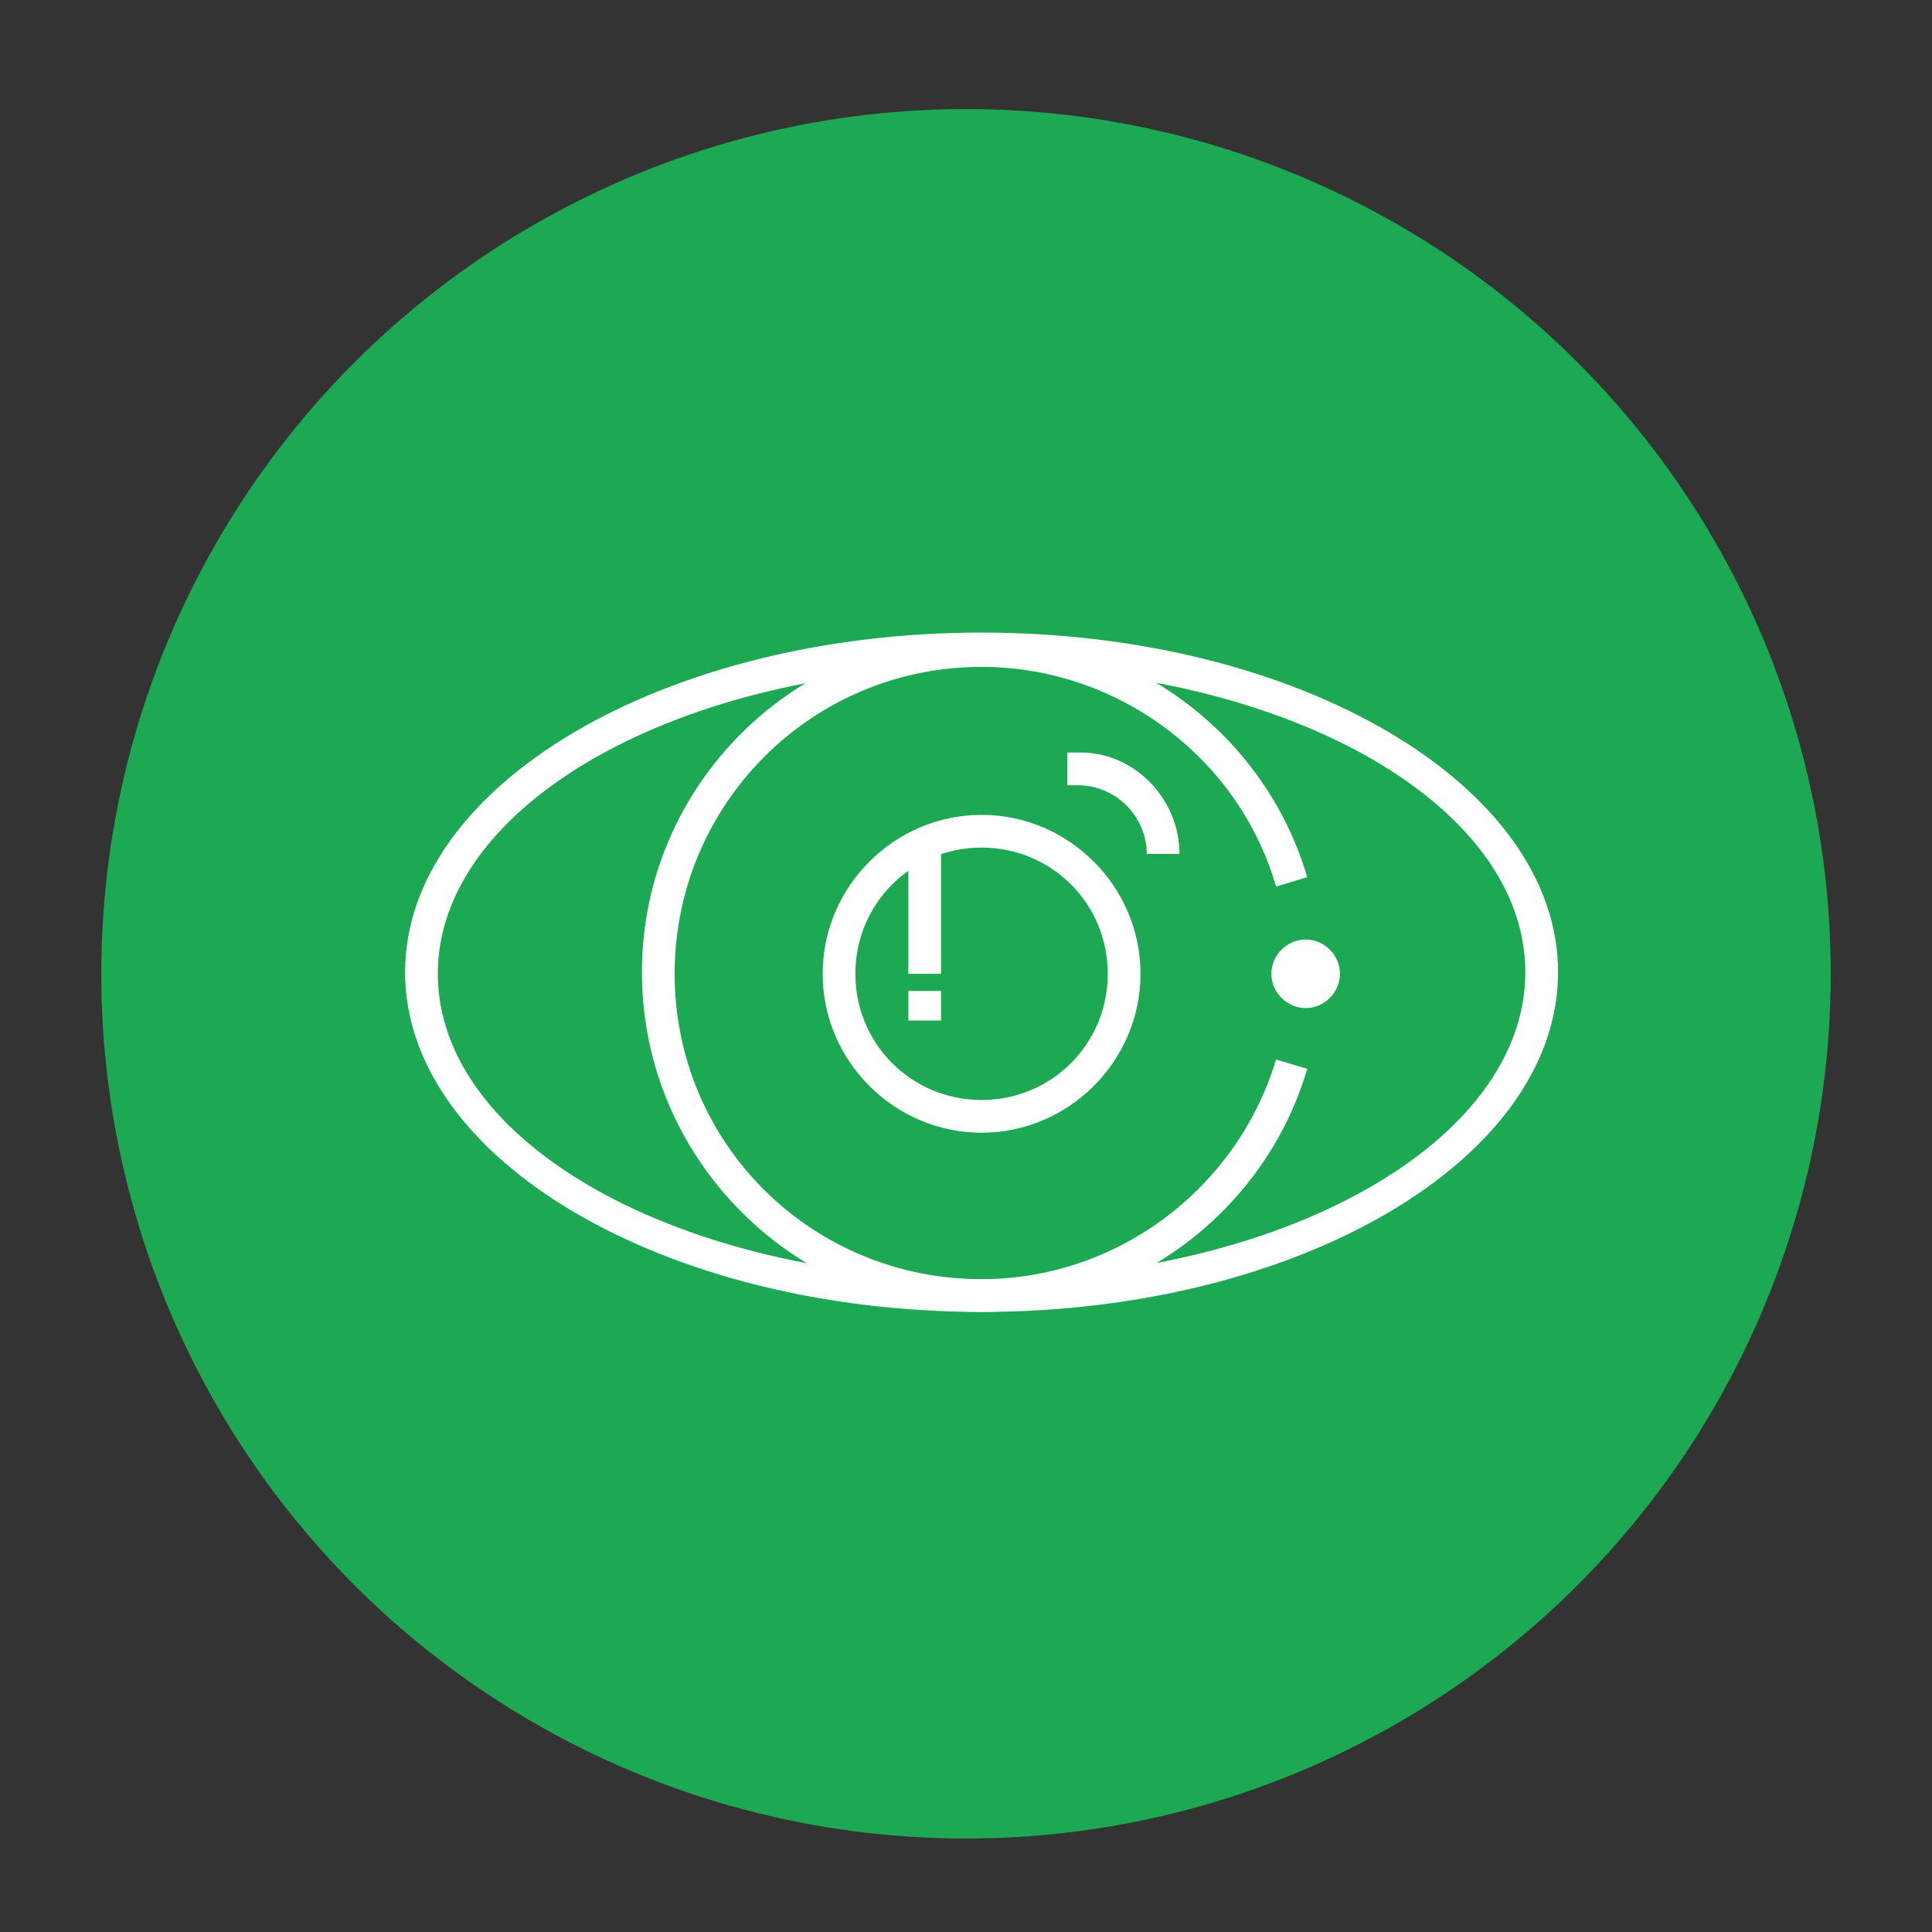 <?xml version="1.0" encoding="utf-8"?>
<!-- Generator: Adobe Illustrator 24.1.2, SVG Export Plug-In . SVG Version: 6.00 Build 0)  -->
<svg version="1.1" id="startup-icon" xmlns="http://www.w3.org/2000/svg" xmlns:xlink="http://www.w3.org/1999/xlink" x="0px"
	 y="0px" viewBox="0 0 124 124" style="enable-background:new 0 0 124 124;" xml:space="preserve">
<rect x="0" y="0" width="124" height="124" fill="#333333" stroke="none"/>
<style type="text/css">
	.st0{fill:#1DA853;}
	.st1{fill:#FFFFFF;}
</style>
<circle class="st0" cx="62" cy="62.5" r="55.5"/>
<g>
	<path class="st1" d="M-459.4,98.2c-0.3,0-0.5,0-0.7,0c-0.8-0.1-1.6-0.5-2.2-1c-0.6-0.5-1.1-1.1-1.4-1.9c-5.9-13-10.1-26.8-12.5-41
		l-0.1-0.5c-0.2-0.9-0.3-1.9-0.3-3c0-3.1,0.8-6.2,2.4-8.9l1.7,1c-1.4,2.4-2.1,5.1-2.1,7.9c0,0.9,0.1,1.8,0.2,2.6l0.1,0.5
		c2.4,14.1,6.5,27.7,12.3,40.6c0.2,0.4,0.5,0.8,0.9,1.1c0.3,0.3,0.8,0.5,1.2,0.6c0.1,0,0.3,0,0.4,0c1.5,0,2.7-1.2,2.7-2.7v-16
		c0-2.2,1.8-4,4.1-4c0.1,0,0.2,0,0.3,0c1.9-0.3,3.7-0.3,5.5,0c0.1,0,0.2,0,0.3,0c2.3,0,4.1,1.8,4.1,4v15.9c0,1.4,1,2.6,2.3,2.8
		c0.1,0,0.3,0,0.4,0c1.1,0,2-0.6,2.5-1.6c1.3-3,2.3-5.4,3.2-7.7l1.9,0.7c-0.9,2.3-1.9,4.7-3.2,7.6c-0.9,2-3,3.2-5.1,2.8
		c-2.3-0.4-4-2.4-4-4.8V77.4c0-1.1-0.9-1.9-2.1-1.9c-0.2,0-0.5,0-0.7-0.1c-1.5-0.2-3.2-0.2-4.8,0c-0.2,0-0.4,0-0.6,0
		c-1.1,0-2,0.9-2,1.9v16C-454.7,96-456.8,98.2-459.4,98.2z"/>
	<path class="st1" d="M-428.4,76.9l-1.9-0.6c0.6-2,1.3-4.2,1.9-6.5l1.9,0.5C-427.1,72.7-427.8,74.9-428.4,76.9z"/>
	<path class="st1" d="M-426.7,42.9c-2.8-4.9-8.1-7.9-13.7-7.9c-0.6,0-1.1,0.3-1.4,0.8c-1.6,2.8-4.3,4.5-7.3,4.5h-1
		c-3,0-5.7-1.7-7.3-4.5c-0.3-0.5-0.8-0.8-1.4-0.8c-2.8,0-5.4,0.7-7.7,2l-1-1.8c2.7-1.5,5.6-2.3,8.7-2.3c1.3,0,2.5,0.7,3.2,1.8
		c1.2,2.2,3.3,3.5,5.6,3.5h1c2.3,0,4.3-1.3,5.6-3.5c0.7-1.2,1.9-1.9,3.2-1.9c6.3,0,12.2,3.4,15.4,8.9L-426.7,42.9z"/>
	<path class="st1" d="M-425,71.3c-0.9,0-1.7-0.1-2.6-0.2c-7.2-1.2-12.4-7.5-12.4-14.8c0-7.9,6.2-14.5,14.1-15c0.2,0,0.3,0,0.4,0
		c0.2,0,0.3,0,0.5,0c5.9,0,11.3,3.5,13.7,8.9l-1.8,0.8c-2.1-4.7-6.7-7.7-11.9-7.7c-0.1,0-0.3,0-0.4,0c-0.2,0-0.3,0-0.5,0
		c-6.8,0.4-12.1,6.1-12.1,13c0,6.4,4.5,11.7,10.7,12.8c0.7,0.1,1.5,0.2,2.3,0.2c5.1,0,9.8-3,11.9-7.7l1.8,0.8
		C-413.7,67.8-419.1,71.3-425,71.3z"/>
	<path class="st1" d="M-470.2,47.9c-0.7,0-1.3-0.4-1.7-1l-2.2-3.8l-3.8-2.2c-0.6-0.4-1-1-1-1.7c0-0.7,0.4-1.3,1-1.6l3.8-2.2l2.2-3.8
		c0.3-0.6,1-1,1.7-1c0.7,0,1.3,0.4,1.7,1l2.2,3.8l3.8,2.1c0.6,0.3,1,1,1,1.7c0,0.7-0.4,1.3-1,1.7l-3.8,2.2l-2.2,3.8
		C-468.8,47.6-469.5,47.9-470.2,47.9z M-470.1,46L-470.1,46L-470.1,46L-470.1,46z M-476.6,39.3l3.8,2.2c0.2,0.1,0.4,0.3,0.6,0.6
		l2.1,3.7l2.2-3.8c0.1-0.2,0.3-0.4,0.6-0.6l3.8-2.2l-4-2.3c-0.1-0.1-0.2-0.2-0.4-0.4l-0.1-0.2l-2.1-3.5l-2.2,3.8
		c-0.1,0.2-0.3,0.4-0.6,0.6L-476.6,39.3z M-473.9,43.2C-473.9,43.3-473.8,43.3-473.9,43.2L-473.9,43.2z M-466.4,43.2L-466.4,43.2
		C-466.4,43.2-466.4,43.2-466.4,43.2z M-474.1,43C-474.1,43.1-474.1,43.1-474.1,43L-474.1,43z M-466.2,43L-466.2,43
		C-466.2,43-466.2,43-466.2,43z M-474.1,35.6C-474.1,35.6-474.1,35.6-474.1,35.6L-474.1,35.6z M-473.9,35.4
		C-473.9,35.4-473.9,35.4-473.9,35.4L-473.9,35.4z M-470.2,32.7L-470.2,32.7L-470.2,32.7L-470.2,32.7z"/>
	<path class="st1" d="M-430.2,92.4C-430.2,92.4-430.2,92.4-430.2,92.4c-0.7,0-1.3-0.4-1.7-1l-2.2-3.8l-3.8-2.2c-0.6-0.4-1-1-1-1.7
		c0-0.7,0.4-1.3,1-1.6l3.8-2.2l2.2-3.8c0.3-0.6,1-1,1.7-1c0.6,0,1.2,0.3,1.6,0.8l0.1,0.2l2.2,3.8l3.8,2.2c0.6,0.3,0.9,0.9,1,1.6
		c0,0.7-0.4,1.4-1,1.7l-3.8,2.2l-2.2,3.8C-428.9,92-429.5,92.4-430.2,92.4z M-432.4,86.5l0.1,0.2l2.1,3.6l2.2-3.8
		c0.1-0.2,0.3-0.4,0.6-0.6l3.7-2.1l-3.7-2.1c-0.2-0.1-0.4-0.3-0.6-0.6l-2.2-3.7l-2.2,3.8c-0.1,0.2-0.3,0.4-0.6,0.6l-3.7,2.1l3.8,2.2
		C-432.7,86.1-432.5,86.3-432.4,86.5z M-433.9,87.7C-433.9,87.7-433.9,87.7-433.9,87.7L-433.9,87.7z M-426.4,87.7L-426.4,87.7
		C-426.5,87.7-426.5,87.7-426.4,87.7z M-426.2,87.4L-426.2,87.4C-426.3,87.5-426.3,87.5-426.2,87.4z M-423.5,83.9
		C-423.5,83.9-423.5,83.9-423.5,83.9L-423.5,83.9z M-434.1,80.1C-434.1,80.1-434.1,80.1-434.1,80.1L-434.1,80.1z M-426.3,80.1
		L-426.3,80.1C-426.3,80.1-426.3,80.1-426.3,80.1z M-433.9,79.9C-433.9,79.9-433.9,79.9-433.9,79.9L-433.9,79.9z M-426.5,79.9
		L-426.5,79.9C-426.5,79.9-426.5,79.9-426.5,79.9z M-430.3,77.2L-430.3,77.2L-430.3,77.2L-430.3,77.2z"/>
	<rect x="-466.2" y="41.4" class="st1" width="2" height="19.3"/>
	<rect x="-466.2" y="62.4" class="st1" width="2" height="2.3"/>
	<path class="st1" d="M-422.8,64.2h-4.5c-0.7,0-1.3-0.6-1.3-1.3v-2.7h-2.7c-0.7,0-1.3-0.6-1.3-1.3v-4.5c0-0.7,0.6-1.3,1.3-1.3h2.7
		v-2.8c0-0.8,0.6-1.3,1.3-1.3h4.5c0.7,0,1.3,0.6,1.3,1.3V53h2.7c0.7,0,1.3,0.6,1.3,1.3v4.5c0,0.8-0.6,1.3-1.3,1.3h-2.7v2.8
		C-421.4,63.6-422,64.2-422.8,64.2z M-426.6,62.2h3.1v-2.8c0-0.7,0.6-1.3,1.3-1.3h2.7V55h-2.7c-0.8,0-1.3-0.6-1.3-1.3v-2.8h-3.1v2.8
		c0,0.8-0.6,1.3-1.3,1.3h-2.7v3.2h2.7c0.7,0,1.3,0.6,1.3,1.3V62.2z"/>
</g>
<path class="st0" d="M192,118c-30.6,0-55.5-24.9-55.5-55.5S161.4,7,192,7s55.5,24.9,55.5,55.5S222.6,118,192,118z M192,8.9
	c-29.6,0-53.6,24-53.6,53.6s24,53.6,53.6,53.6s53.6-24,53.6-53.6S221.6,8.9,192,8.9z"/>
<g>
	<path class="st1" d="M63,84.2c-20.4,0-37-9.8-37-21.8s16.6-21.8,37-21.8s37,9.8,37,21.8S83.4,84.2,63,84.2z M63,42.8
		c-19.3,0-34.9,8.8-34.9,19.7S43.7,82.1,63,82.1s34.9-8.8,34.9-19.7S82.3,42.8,63,42.8z"/>
	<path class="st1" d="M75.7,54.8h-2.1c0-2.4-2-4.4-4.4-4.4h-0.7v-2.1h0.7C72.7,48.2,75.7,51.2,75.7,54.8z"/>
	<path class="st1" d="M63,84.2c-12,0-21.8-9.8-21.8-21.8S51,40.7,63,40.7c9.6,0,18.2,6.4,20.9,15.6l-2,0.6
		C79.5,48.6,71.7,42.8,63,42.8c-10.9,0-19.7,8.8-19.7,19.7S52.1,82.1,63,82.1c8.7,0,16.4-5.8,18.9-14.1l2,0.6
		C81.2,77.8,72.6,84.2,63,84.2z"/>
	<path class="st1" d="M63,72.7c-5.6,0-10.2-4.6-10.2-10.2S57.4,52.3,63,52.3s10.2,4.6,10.2,10.2S68.6,72.7,63,72.7z M63,54.4
		c-4.5,0-8.1,3.6-8.1,8.1s3.6,8.1,8.1,8.1s8.1-3.6,8.1-8.1S67.5,54.4,63,54.4z"/>
	<rect x="58.3" y="54.1" class="st1" width="2.1" height="8.4"/>
	<rect x="58.3" y="63.6" class="st1" width="2.1" height="1.9"/>
	<path class="st1" d="M84.9,62.5c0,0.6-0.5,1.2-1.2,1.2c-0.6,0-1.2-0.5-1.2-1.2c0-0.6,0.5-1.2,1.2-1.2
		C84.4,61.3,84.9,61.8,84.9,62.5L84.9,62.5z"/>
	<path class="st1" d="M83.8,64.7c-1.2,0-2.2-1-2.2-2.2c0-1.2,1-2.2,2.2-2.2s2.2,1,2.2,2.2C86,63.7,85,64.7,83.8,64.7z M83.8,62.4
		c-0.1,0-0.1,0-0.1,0.1c0,0.1,0.2,0.1,0.2,0C83.9,62.4,83.8,62.4,83.8,62.4z"/>
</g>
<path class="st0" d="M721.7,118c-30.6,0-55.5-24.9-55.5-55.5S691.1,7,721.7,7c30.6,0,55.5,24.9,55.5,55.5S752.3,118,721.7,118z
	 M721.7,8.9c-29.6,0-53.6,24-53.6,53.6s24,53.6,53.6,53.6s53.6-24,53.6-53.6S751.3,8.9,721.7,8.9z"/>
<g>
	<polygon class="st0" points="591.5,78.3 593.3,78.3 593.3,80.1 591.5,80.1 591.5,78.3 	"/>
	<polygon class="st0" points="581.6,86.6 583.4,86.6 583.4,88.5 581.6,88.5 581.6,86.6 	"/>
	<polygon class="st0" points="589,86.6 590.9,86.6 590.9,88.5 589,88.5 589,86.6 	"/>
	<polygon class="st0" points="596.5,86.6 598.4,86.6 598.4,88.5 596.5,88.5 596.5,86.6 	"/>
	<polygon class="st0" points="596.5,86.6 598.4,86.6 598.4,88.5 596.5,88.5 596.5,86.6 	"/>
	<polygon class="st0" points="603.9,86.6 605.8,86.6 605.8,88.5 603.9,88.5 603.9,86.6 	"/>
	<polygon class="st0" points="600.2,82.9 602.1,82.9 602.1,84.8 600.2,84.8 600.2,82.9 	"/>
	<polygon class="st0" points="593.1,82.9 595,82.9 595,84.8 593.1,84.8 593.1,82.9 	"/>
	<polygon class="st0" points="562.4,81.8 564.2,81.8 564.2,83.7 562.4,83.7 562.4,81.8 	"/>
	<polygon class="st0" points="549.1,81.8 551,81.8 551,83.7 549.1,83.7 549.1,81.8 	"/>
	<polygon class="st0" points="611.4,86.6 613.3,86.6 613.3,88.5 611.4,88.5 611.4,86.6 	"/>
	<polygon class="st0" points="611.4,79.2 613.3,79.2 613.3,81.1 611.4,81.1 611.4,79.2 	"/>
	<polygon class="st0" points="607.1,81.8 609,81.8 609,83.7 607.1,83.7 607.1,81.8 	"/>
	<polygon class="st0" points="611.4,71.7 613.3,71.7 613.3,73.6 611.4,73.6 611.4,71.7 	"/>
	<polygon class="st0" points="566.7,78.3 568.5,78.3 568.5,80.1 566.7,80.1 566.7,78.3 	"/>
	<polygon class="st0" points="551.8,86.6 553.6,86.6 553.6,88.5 551.8,88.5 551.8,86.6 	"/>
	<polygon class="st0" points="559.2,86.6 561.1,86.6 561.1,88.5 559.2,88.5 559.2,86.6 	"/>
	<polygon class="st0" points="555.5,82.9 557.3,82.9 557.3,84.8 555.5,84.8 555.5,82.9 	"/>
	<polygon class="st0" points="566.7,86.6 568.5,86.6 568.5,88.5 566.7,88.5 566.7,86.6 	"/>
	<polygon class="st0" points="566.7,71.7 568.5,71.7 568.5,73.6 566.7,73.6 566.7,71.7 	"/>
	<polygon class="st0" points="570.2,83.1 572.1,83.1 572.1,85 570.2,85 570.2,83.1 	"/>
	<polygon class="st0" points="566.7,86.6 568.5,86.6 568.5,88.5 566.7,88.5 566.7,86.6 	"/>
	<polygon class="st0" points="544.3,86.6 546.2,86.6 546.2,88.5 544.3,88.5 544.3,86.6 	"/>
	<polygon class="st0" points="551.8,86.6 553.6,86.6 553.6,88.5 551.8,88.5 551.8,86.6 	"/>
	<polygon class="st0" points="544.3,79.2 546.2,79.2 546.2,81.1 544.3,81.1 544.3,79.2 	"/>
	<polygon class="st0" points="544.3,71.7 546.2,71.7 546.2,73.6 544.3,73.6 544.3,71.7 	"/>
	<polygon class="st0" points="574.1,86.6 576,86.6 576,88.5 574.1,88.5 574.1,86.6 	"/>
	<polygon class="st0" points="581.6,86.6 583.4,86.6 583.4,88.5 581.6,88.5 581.6,86.6 	"/>
	<path class="st0" d="M580.8,79.6c-2.8,0-5-2.2-5-5c0-2.4,3.5-7.3,4.3-8.2c0.4-0.4,1.1-0.4,1.5,0c0.7,0.9,4.3,5.8,4.3,8.2
		C585.9,77.3,583.6,79.6,580.8,79.6L580.8,79.6z M580.8,68.4c-1.5,2-3.2,4.8-3.2,6.1c0,1.9,1.5,3.2,3.2,3.2c1.9,0,3.2-1.5,3.2-3.2
		C584,73.2,582.3,70.4,580.8,68.4L580.8,68.4z"/>
	<path class="st0" d="M581.8,68.2h-1.9c0-0.2,0.2-20.7,8.4-46l1.7,0.6C581.8,47.7,581.8,68,581.8,68.2L581.8,68.2z"/>
	<path class="st0" d="M601.7,76.8c-2.1,0-3.7-1.7-3.7-3.7c0-1.7,2.4-5,3-5.8c0.2-0.2,0.4-0.4,0.7-0.4l0,0c0.4,0,0.6,0.2,0.7,0.4
		c0.6,0.6,3,3.9,3,5.8C605.4,75.3,603.8,76.8,601.7,76.8L601.7,76.8z M601.7,69.7c-0.9,1.5-1.9,3-1.9,3.5c0,0.9,0.7,1.9,1.9,1.9
		c0.9,0,1.9-0.7,1.9-1.9C603.6,72.5,602.6,71,601.7,69.7L601.7,69.7z"/>
	<path class="st0" d="M602.6,68l-1.9-0.2c0-0.2,1.5-21.2,5.4-35.2l1.9,0.6C604.1,47.2,602.6,67.8,602.6,68L602.6,68z"/>
	<path class="st0" d="M556.4,77c-2.1,0-3.7-1.7-3.7-3.7c0-1.7,2.4-5,3-5.8c0.4-0.4,1.1-0.4,1.5,0c0.6,0.6,3,3.9,3,5.8
		C560.1,75.3,558.5,77,556.4,77L556.4,77z M556.4,69.7c-0.9,1.5-1.9,3-1.9,3.5c0,0.9,0.7,1.9,1.9,1.9c0.9,0,1.9-0.7,1.9-1.9
		C558.3,72.7,557.3,71.2,556.4,69.7L556.4,69.7z"/>
	<path class="st0" d="M557.3,68.2h-1.9c0-0.2,0-16.4,6.7-36.5l1.7,0.6C557.5,52,557.3,68,557.3,68.2L557.3,68.2z"/>
	<path class="st0" d="M580.8,83.7c-2.4,0-4.8-0.9-6.7-2.8c-1.9-1.9-2.8-4.1-2.8-6.7c0-2,0.6-3.9,1.7-5.4h-10.1
		c0.7,1.3,1.3,2.6,1.3,4.1c0,2-0.7,3.9-2.2,5.4c-1.5,1.5-3.4,2.2-5.4,2.2c-2.1,0-3.9-0.7-5.4-2.2c-1.5-1.5-2.2-3.4-2.2-5.4
		c0-1.5,0.4-3,1.1-4.1h-5.8v-1.9h8.4v1.7l-0.4,0.2c-1.1,1.1-1.7,2.6-1.7,4.1c0,1.5,0.6,3,1.7,4.1c2.2,2.2,6,2.2,8.2,0
		c1.1-1.1,1.7-2.6,1.7-4.1c0-1.5-0.6-3-1.7-4.1l-0.2-0.2v-1.7h15.5v1.7l-0.2,0.2c-1.5,1.5-2.2,3.4-2.2,5.4c0,2,0.7,3.9,2.2,5.4
		c1.5,1.5,3.4,2.2,5.4,2.2c2.1,0,3.9-0.7,5.4-2.2c1.5-1.5,2.2-3.4,2.2-5.4c0-2-0.7-3.9-2.2-5.4l-0.4-0.4v-1.7H598v1.7l-0.4,0.4
		c-1.1,1.1-1.7,2.6-1.7,4.1c0,1.5,0.6,3,1.7,4.1c2.2,2.2,6,2.2,8.2,0c1.1-1.1,1.7-2.6,1.7-4.1c0-1.5-0.6-3-1.7-4.1l-0.4-0.4v-1.7
		h7.8v1.9H608c0.7,1.3,1.3,2.6,1.3,4.1c0,2-0.7,3.9-2.2,5.4c-1.5,1.5-3.4,2.2-5.4,2.2c-2.1,0-3.9-0.7-5.4-2.2
		c-1.5-1.5-2.2-3.4-2.2-5.4c0-1.5,0.4-3,1.1-4.1h-6.7c1.1,1.7,1.7,3.5,1.7,5.4c0,2.4-0.9,4.8-2.8,6.7
		C585.7,82.5,583.4,83.7,580.8,83.7L580.8,83.7z"/>
</g>
<path class="st0" d="M580.8,118c-30.6,0-55.5-24.9-55.5-55.5S550.2,7,580.8,7c30.6,0,55.5,24.9,55.5,55.5S611.4,118,580.8,118z
	 M580.8,8.9c-29.6,0-53.6,24-53.6,53.6s24,53.6,53.6,53.6s53.6-24,53.6-53.6S610.3,8.9,580.8,8.9z"/>
<g>
	<path class="st1" d="M-298.1,80.7l-2.4-0.8c-1.8-0.6-3.6-1.6-4.9-3c-1.8-1.8-2.8-3.9-3.2-6.3l2-0.2c0.2,2,1.2,3.7,2.6,5.1
		c1.2,1.2,2.6,2,3.9,2.4l2.4,0.8L-298.1,80.7L-298.1,80.7L-298.1,80.7z"/>
	<path class="st1" d="M-333.1,80.5l-0.4-2l3.2-0.8c1.2-0.4,2.2-1,3.2-1.8c1.8-1.4,2.8-3.5,3-5.7l2,0.2c-0.2,2.8-1.6,5.3-3.6,7.1
		c-1.2,1-2.4,1.8-3.9,2.2L-333.1,80.5L-333.1,80.5L-333.1,80.5z"/>
	<polygon class="st1" points="-302.7,56.9 -302.7,44 -300.7,44.1 -300.8,56.9 -302.7,56.9 	"/>
	<polygon class="st1" points="-328.1,57 -330.1,57 -330.1,44.2 -328.1,44.2 -328.1,57 	"/>
	<path class="st1" d="M-330.3,60.7c-1.8,0-2.2-0.8-2.6-1.8c-0.2-0.4-0.2-0.6-0.4-1.2c-1-2-1.4-3.9-1.4-6.3v-0.2
		c0-1.8,1.6-3.4,3.4-3.4h2.4v2h-2.4c-0.8,0-1.4,0.6-1.4,1.4v0.2c0,2,0.4,3.9,1.2,5.5c0.2,0.6,0.4,1,0.6,1.4c0,0.2,0.2,0.4,0.2,0.6
		c0,0,0.2,0,0.6,0v1.8H-330.3L-330.3,60.7z"/>
	<path class="st1" d="M-300.9,60.7v-2c0.8,0,0.8,0,1.4-1.2l0.4-0.8c0.8-1.6,1.2-3.5,1.2-5.5v-0.2c0-0.8-0.6-1.4-1.4-1.4h-2.4v-2h2.4
		c1.8,0,3.4,1.6,3.4,3.4v0.2c0,2.4-0.6,4.5-1.4,6.3l-0.4,0.6C-298.3,59.8-298.7,60.7-300.9,60.7L-300.9,60.7z"/>
	<path class="st1" d="M-315.3,91.7l-0.6-0.4c-2.2-1.6-12.8-9.5-12.8-13.8h2c0,2.6,6.7,8.5,11.5,11.8c4.7-3.4,11.5-9.3,11.5-11.8h2
		c0,4.3-10.7,12.2-12.8,13.8L-315.3,91.7L-315.3,91.7L-315.3,91.7z"/>
	<polygon class="st1" points="-322.8,49.9 -319.1,49.9 -319.1,51.9 -322.8,51.9 -322.8,49.9 	"/>
	<polygon class="st1" points="-311.8,49.9 -308,49.9 -308,51.9 -311.8,51.9 -311.8,49.9 	"/>
	<path class="st1" d="M-315.5,73.8c-2,0-3.9-0.4-5.7-1.4l-4.3-2c-1.8-0.8-3.4-2.2-4.3-3.9c-1-1.6-1.6-3.5-1.6-5.5v-2
		c0-0.8,0.4-1.6,1-2.2c0.6-0.6,1.4-0.8,2.2-0.6c2.2,0.4,6.3,0.8,9.9-1.4c1.6-1,3.8-1,5.3,0c3.6,2.2,7.7,2,9.9,1.6
		c0.8-0.2,1.6,0,2.4,0.6c0.6,0.6,1,1.4,1,2.2v2c0,2-0.6,3.9-1.6,5.5c-1,1.6-2.6,3-4.3,3.9l-4.3,2C-311.6,73.2-313.5,73.8-315.5,73.8
		L-315.5,73.8z M-328.5,58.2c-0.2,0-0.4,0.2-0.4,0.2c-0.2,0.2-0.2,0.4-0.2,0.6v2c0,1.6,0.4,3.2,1.4,4.5c0.8,1.4,2.2,2.4,3.6,3.2
		l4.3,2c3,1.4,6.5,1.4,9.7,0l4.3-2c1.4-0.6,2.6-1.8,3.6-3.2c0.8-1.4,1.4-3,1.4-4.5v-2c0-0.2-0.2-0.6-0.4-0.6c-0.2,0-0.4-0.2-0.6-0.2
		c-2.4,0.4-7.3,0.8-11.3-1.8c-1-0.6-2.2-0.6-3.4,0C-321.2,59-326,58.6-328.5,58.2L-328.5,58.2L-328.5,58.2z"/>
	<path class="st1" d="M-315.5,45.4c-3.2,0-5.7-2.6-5.7-5.7c0-3.2,2.6-5.7,5.7-5.7s5.7,2.6,5.7,5.7
		C-309.6,42.8-312.2,45.4-315.5,45.4L-315.5,45.4z M-315.5,35.9c-2.2,0-3.8,1.8-3.8,3.7c0,2.2,1.8,3.7,3.8,3.7
		c2.2,0,3.8-1.8,3.8-3.7C-311.6,37.5-313.3,35.9-315.5,35.9L-315.5,35.9z"/>
	<path class="st1" d="M-300.9,49.3l-1.6-3.7c-1.4-3.4-3.6-3.7-7.7-3.7v-2c3,0,5.7,0.2,7.7,2.2l0.6-7.9c-1.8-4.3-6.1-6.5-13.4-6.5
		c-7.5,0-11.8,2.2-13.6,6.7l0.6,7.9c2-2.2,4.7-2.4,7.7-2.4v2c-3.9,0-6.1,0.6-7.5,3.7l-1.6,3.5l-1.2-15v-0.2
		c2.8-7.5,10.1-8.3,15.6-8.3c8.3,0,13.4,2.8,15.6,8.3v0.2L-300.9,49.3L-300.9,49.3L-300.9,49.3z"/>
	<path class="st1" d="M-293.2,69h-2V58.8c0-1.6,1.2-2.8,2.8-2.8c1.6,0,2.8,1.2,2.8,2.8v6.5h-2v-6.5c0-0.4-0.4-0.8-0.8-0.8
		s-0.8,0.4-0.8,0.8V69L-293.2,69L-293.2,69z"/>
	<path class="st1" d="M-289.6,65.3h-2v-9.7c0-1.6,1.2-2.8,2.8-2.8c1.6,0,2.8,1.2,2.8,2.8V58h-2v-2.4c0-0.4-0.4-0.8-0.8-0.8
		c-0.4,0-0.8,0.4-0.8,0.8V65.3L-289.6,65.3L-289.6,65.3z"/>
	<path class="st1" d="M-282.3,65.3h-2v-8.5c0-0.4-0.4-0.8-0.8-0.8c-0.4,0-0.8,0.4-0.8,0.8v8.5h-2v-8.5c0-1.6,1.2-2.8,2.8-2.8
		c1.6,0,2.8,1.2,2.8,2.8V65.3L-282.3,65.3L-282.3,65.3z"/>
	<path class="st1" d="M-278.8,69.2h-2v-8.3c0-0.4-0.4-0.8-0.8-0.8s-0.8,0.4-0.8,0.8h-2c0-1.6,1.2-2.8,2.8-2.8c1.6,0,2.8,1.2,2.8,2.8
		V69.2L-278.8,69.2L-278.8,69.2z"/>
	<path class="st1" d="M-293.2,88.3h-2V78.1c0-0.4-0.2-0.6-0.4-0.8l-1.2-1.4c-1-1.8-2-3-2-5.3v-3.5c0-1.4,1-2.6,2.4-2.8
		c0.8-0.2,1.6,0,2.2,0.6c0.6,0.6,1,1.4,1,2.2h-2c0-0.2-0.2-0.4-0.2-0.6c-0.2,0-0.4-0.2-0.6-0.2c-0.4,0-0.6,0.4-0.6,1v3.5
		c0,1.6,0.6,2.4,1.8,3.9l1,1.4c0.4,0.6,0.8,1.4,0.8,2.2v10.1H-293.2L-293.2,88.3z"/>
	<path class="st1" d="M-280.6,88.3h-2V78.3c0-0.4,0-0.8,0.2-1c1-3.2,1.4-5.7,1.4-8.7h2c0,3.2-0.4,6.1-1.6,9.3c0,0.2,0,0.2,0,0.4
		V88.3L-280.6,88.3L-280.6,88.3z"/>
	<polygon class="st1" points="-279,95.8 -281,95.8 -281,89.3 -294.6,89.3 -294.6,95.8 -296.6,95.8 -296.6,87.4 -279,87.4 -279,95.8 
			"/>
	<path class="st1" d="M-335.7,69h-2V58.8c0-0.4-0.4-0.8-0.8-0.8c-0.4,0-0.8,0.4-0.8,0.8v6.5h-2v-6.5c0-1.6,1.2-2.8,2.8-2.8
		c1.6,0,2.8,1.2,2.8,2.8V69L-335.7,69L-335.7,69z"/>
	<path class="st1" d="M-339.4,65.3h-2v-9.7c0-0.4-0.4-0.8-0.8-0.8c-0.4,0-0.8,0.4-0.8,0.8V58h-2v-2.4c0-1.6,1.2-2.8,2.8-2.8
		c1.6,0,2.8,1.2,2.8,2.8V65.3L-339.4,65.3L-339.4,65.3z"/>
	<path class="st1" d="M-343,65.3h-2v-8.5c0-0.4-0.4-0.8-0.8-0.8s-0.8,0.4-0.8,0.8v8.5h-2v-8.5c0-1.6,1.2-2.8,2.8-2.8
		s2.8,1.2,2.8,2.8V65.3L-343,65.3L-343,65.3z"/>
	<path class="st1" d="M-350.1,69.2h-2v-8.3c0-1.6,1.2-2.8,2.8-2.8c1.6,0,2.8,1.2,2.8,2.8h-2c0-0.4-0.4-0.8-0.8-0.8s-0.8,0.4-0.8,0.8
		V69.2L-350.1,69.2L-350.1,69.2z"/>
	<path class="st1" d="M-335.7,88.3h-2V78.1c0-0.8,0.2-1.6,0.8-2.2l1-1.4c1.2-1.6,1.8-2.2,1.8-3.9v-3.5c0-0.4-0.2-0.8-0.6-1
		c-0.4,0-0.6,0-0.6,0.2c-0.2,0.2-0.2,0.4-0.2,0.6h-2c0-0.8,0.4-1.6,1-2.2c0.6-0.6,1.4-0.8,2.2-0.6c1.4,0.2,2.4,1.4,2.4,2.8v3.5
		c0,2.4-1,3.5-2.2,5.1l-1,1.4c-0.2,0.2-0.4,0.6-0.4,0.8v10.6H-335.7L-335.7,88.3z"/>
	<path class="st1" d="M-348.5,88.3h-2V78.3c0-0.2,0-0.2,0-0.4c-1.2-3.4-1.6-6.3-1.6-9.5h2c0,3,0.4,5.7,1.4,8.7
		c0.2,0.4,0.2,0.8,0.2,1V88.3L-348.5,88.3L-348.5,88.3z"/>
	<polygon class="st1" points="-334.3,95.8 -336.2,95.8 -336.2,89.3 -349.9,89.3 -349.9,95.8 -351.8,95.8 -351.8,87.4 -334.3,87.4 
		-334.3,95.8 	"/>
</g>
<path class="st0" d="M416.3,118c-30.6,0-55.5-24.9-55.5-55.5S385.7,7,416.3,7s55.5,24.9,55.5,55.5S446.9,118,416.3,118z M416.3,8.9
	c-29.6,0-53.6,24-53.6,53.6s24,53.6,53.6,53.6c29.6,0,53.6-24,53.6-53.6S445.9,8.9,416.3,8.9z"/>
<g>
	<path class="st1" d="M-196.7,81.2c-3.6,0-7.3-1.7-10.3-5.2c-3.2-3.5-5-8.3-5-13.5v-1.4c0-5.2,1.8-10,5-13.5
		c4.2-4.6,9.5-6.4,14.1-4.4c2.4,1,4.2,2.9,5.2,5.2c1,2.7,0.6,5.8-0.8,8.1l-0.6,1.4c-0.4,0.6-0.6,1.2-0.8,1.9l-2-0.6
		c0.2-0.8,0.6-1.5,1-2.3l0.8-1.4c1.2-1.9,1.4-4.4,0.6-6.6c-0.6-1.9-2.2-3.5-4-4.1c-4-1.5-8.3,0-11.9,3.9c-2.8,3.3-4.4,7.7-4.4,12.4
		v1.2c0,4.8,1.6,9.1,4.4,12.4c3.2,3.5,7.1,5.2,10.7,4.2c2.2-0.6,4-1.9,4.8-4.1c1-2.3,1-5-0.4-7.1l-0.6-1.2c-0.4-0.8-0.8-1.5-1-2.3
		l2-0.6c0.2,0.6,0.4,1.4,0.8,1.7l0.6,1.2c1.6,2.7,1.8,6,0.4,8.9c-1.2,2.7-3.4,4.4-6.1,5.2C-194.9,81-195.9,81.2-196.7,81.2
		L-196.7,81.2z"/>
	<path class="st1" d="M-171,85.2h-2v-10c0-8.1-6.7-14.7-15.1-14.7c-1.8,0-10.5-0.4-12.9-2.7l1.4-1.4c1.4,1.4,7.7,1.9,11.5,2.1
		c9.3,0,17.1,7.5,17.1,16.6V85.2L-171,85.2L-171,85.2z"/>
	<path class="st1" d="M-183,87.3l-1-1.7c6.1-3.1,6.3-10.4,6.3-10.4c0-5.6-4.8-10-10.3-10c-0.2,0-7.3-0.6-11.1,2.1l-1.2-1.5
		c4.4-3.3,12.1-2.5,12.5-2.5l0,0c6.7,0,12.3,5.4,12.3,12C-175.7,75.6-175.9,83.9-183,87.3L-183,87.3z"/>
	<path class="st1" d="M-142.6,81.2c-0.8,0-1.6,0-2.4-0.2c-2.8-0.6-5-2.5-6.1-5.2c-1.2-2.9-1.2-6.2,0.4-8.9l0.6-1.2
		c0.4-0.6,0.6-1.2,0.8-1.7l2,0.6c-0.2,0.8-0.6,1.5-1,2.3l-0.6,1.2c-1.2,2.1-1.4,4.8-0.4,7.1c1,2.1,2.8,3.5,4.8,4.1
		c3.6,0.8,7.5-0.8,10.7-4.2c2.8-3.1,4.4-7.5,4.4-12.4v-1.5c0-4.8-1.6-9.1-4.4-12.4c-3.6-4.1-8.1-5.4-11.9-3.9
		c-1.8,0.8-3.2,2.1-4,4.1c-0.8,2.1-0.6,4.6,0.6,6.6l0.8,1.4c0.4,0.8,0.8,1.5,1,2.3l-2,0.6c-0.2-0.6-0.4-1.4-0.8-1.9l-0.8-1.4
		c-1.4-2.5-1.8-5.6-0.8-8.3c0.8-2.5,2.8-4.4,5.2-5.2c4.8-1.9,10.1-0.2,14.1,4.4c3.2,3.5,5,8.3,5,13.5V62c0,5.2-1.8,10-5,13.5
		C-135.5,79.2-139,81.2-142.6,81.2L-142.6,81.2z"/>
	<path class="st1" d="M-166.4,85.2h-2v-10c0-9.3,7.7-16.6,17.1-16.6c3.8-0.2,10.1-0.8,11.5-2.1l1.4,1.4c-2.4,2.3-11.1,2.7-12.9,2.7
		c-8.3,0-15.1,6.6-15.1,14.7V85.2L-166.4,85.2L-166.4,85.2z"/>
	<path class="st1" d="M-156.3,87.3c-7.3-3.5-7.3-11.8-7.3-12.2c0-6.6,5.6-12,12.3-12c0.2,0,7.9-0.8,12.3,2.5l-1.2,1.5
		c-3.8-2.9-10.9-2.1-11.1-2.1c-5.7,0-10.5,4.6-10.5,10c0,0,0,7.5,6.3,10.4L-156.3,87.3L-156.3,87.3L-156.3,87.3z"/>
	<path class="st1" d="M-148.9,60.3c-0.2,0-0.6-0.4-1-0.6c-2.2-1-6.9-2.9-7.7-7.5l2-0.4c0.6,3.7,4.6,5.2,6.5,6.2
		c0.8,0.4,1.2,0.6,1.6,0.8L-148.9,60.3L-148.9,60.3L-148.9,60.3z"/>
	<path class="st1" d="M-190.4,60.3l-1.2-1.5c0.4-0.2,0.8-0.4,1.6-0.8c2.2-1,5.9-2.5,6.5-6.2l2,0.4c-0.8,4.6-5.6,6.6-7.7,7.5
		C-189.6,59.9-190.2,60.1-190.4,60.3L-190.4,60.3z"/>
</g>
</svg>
